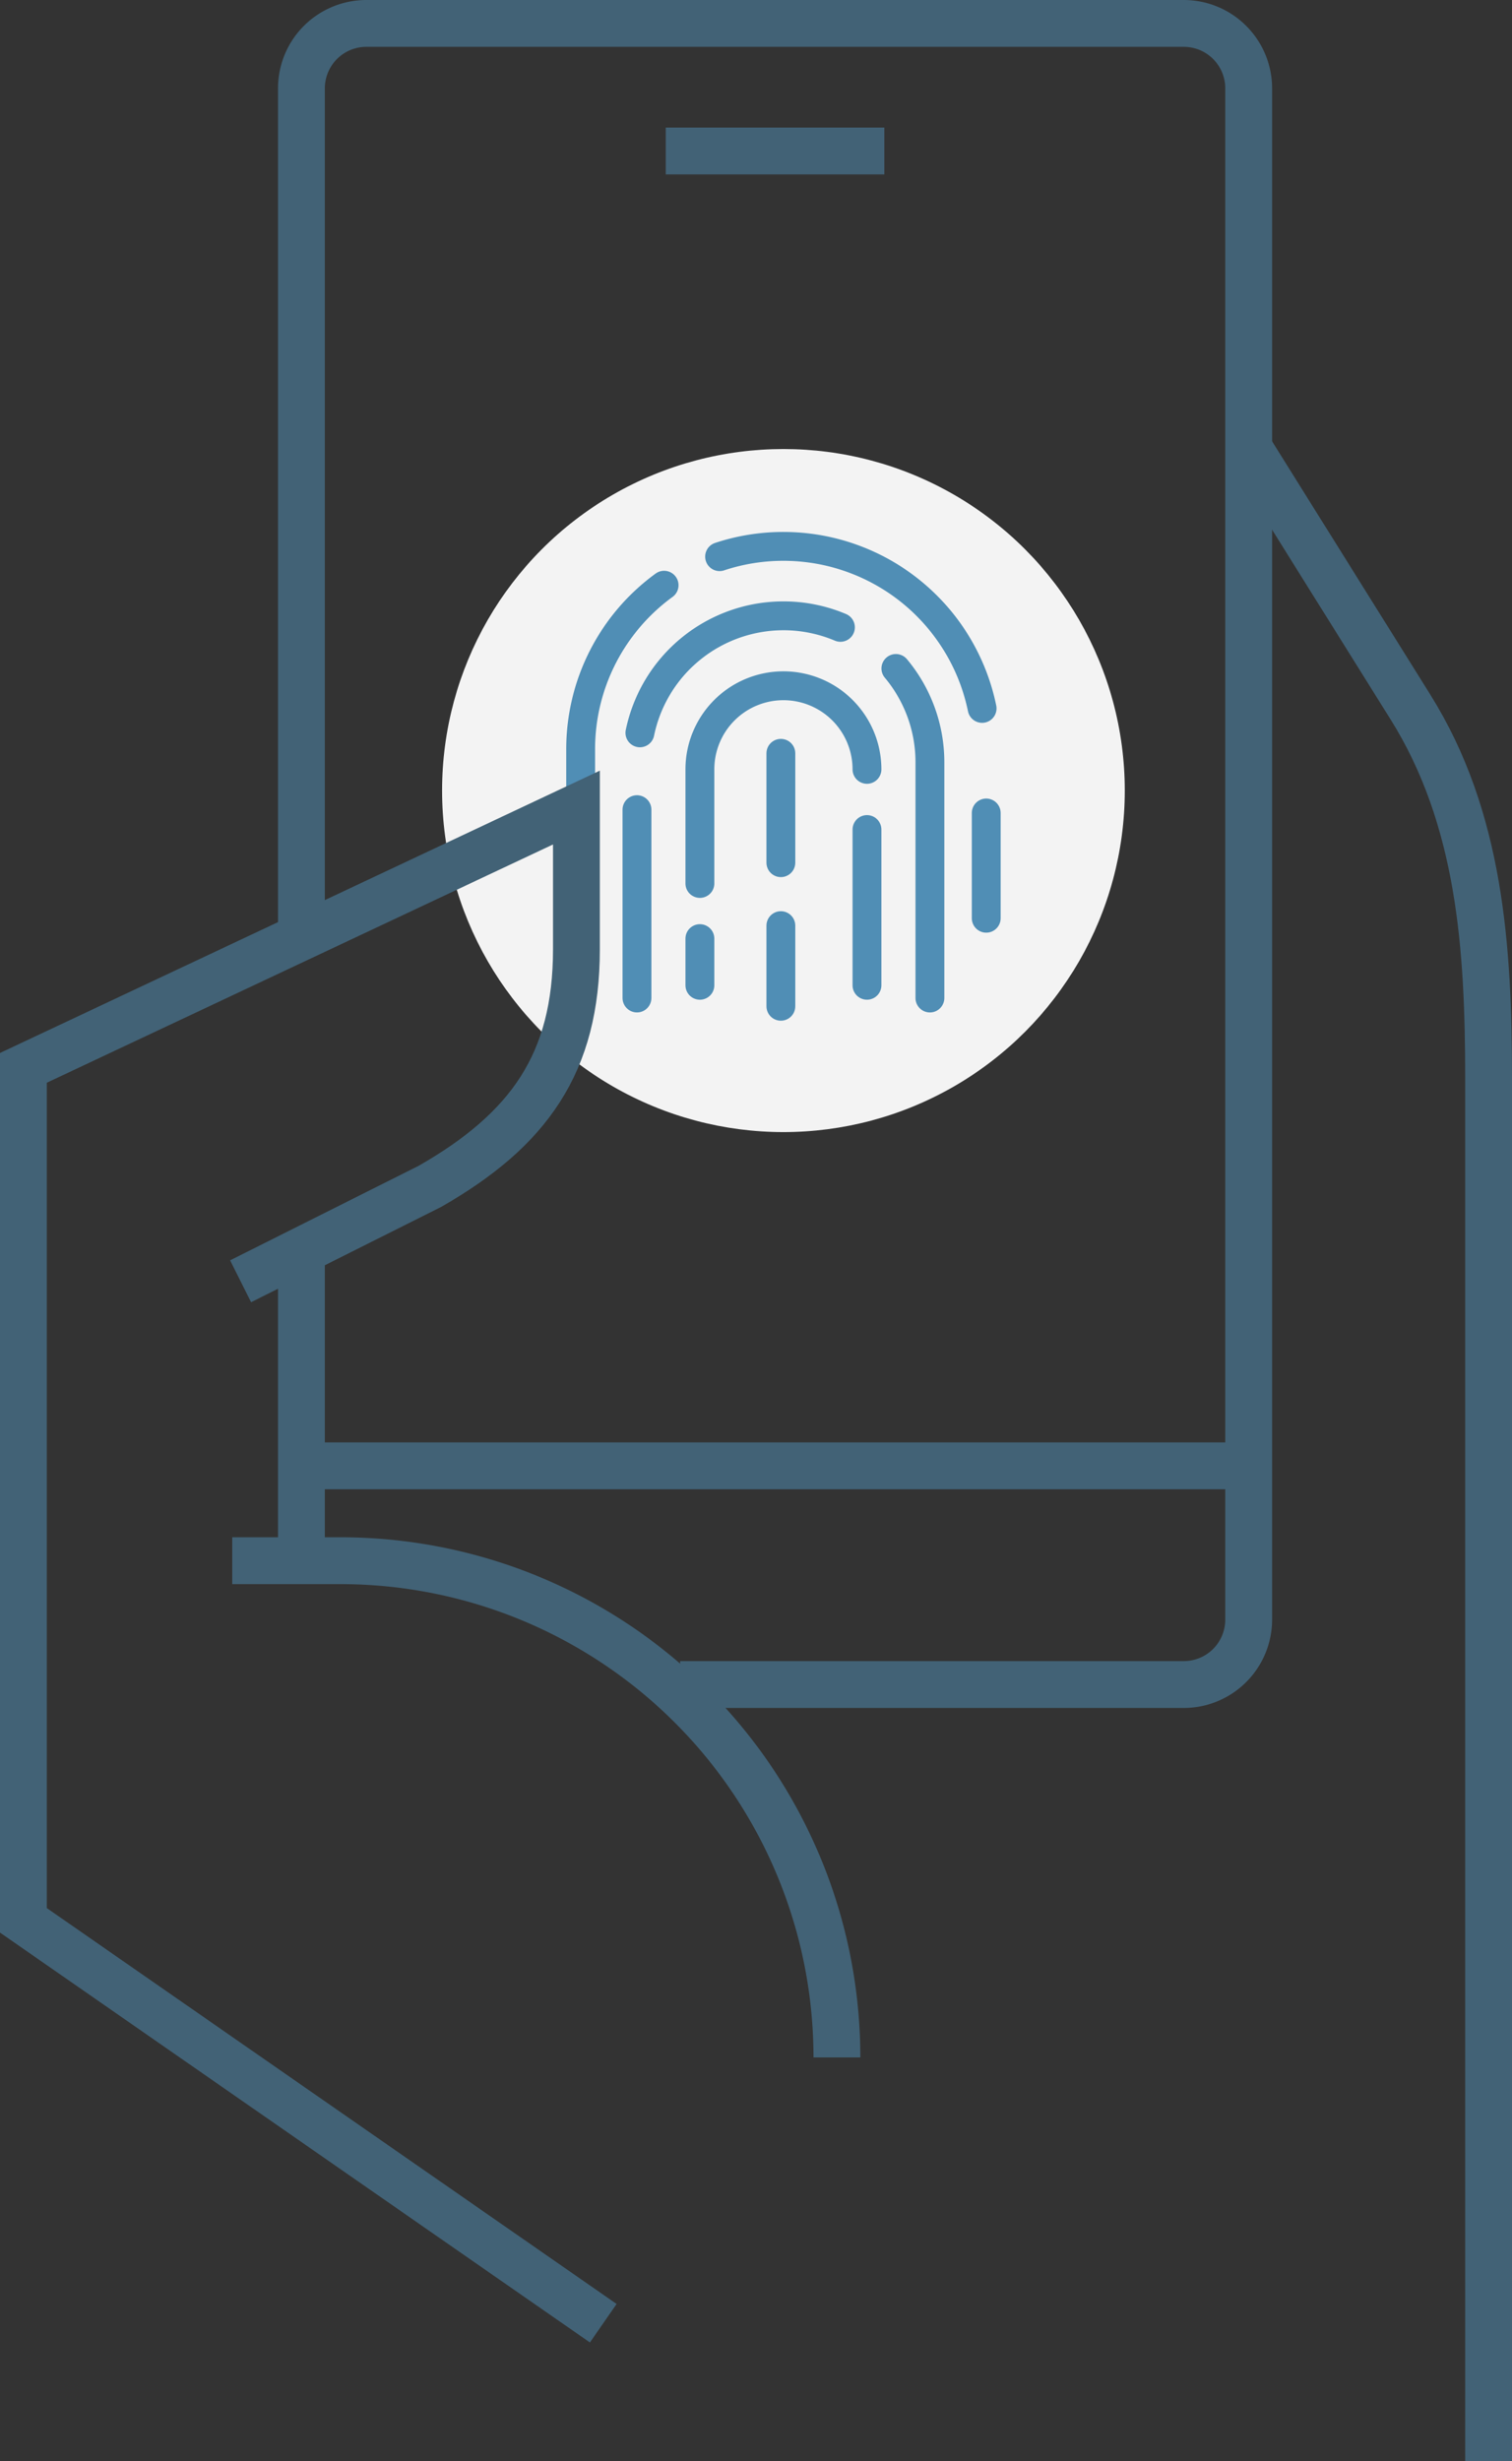 <?xml version="1.0" encoding="UTF-8"?> <svg xmlns="http://www.w3.org/2000/svg" width="201.548" height="327.876" viewBox="0 0 201.548 327.876"><rect x="0" y="0" width="201.548" height="327.876" fill="#333333" stroke="none"/><g id="Group_1178" data-name="Group 1178" transform="translate(5453.5 871.405)"><circle id="Ellipse_643" data-name="Ellipse 643" cx="45.503" cy="45.503" r="45.503" transform="translate(-5394.572 -811.582)" fill="#f3f3f3"></circle><g id="Group_1175" data-name="Group 1175"><line id="Line_566" data-name="Line 566" y2="14.024" transform="translate(-5322.036 -763.092)" fill="none" stroke="#508eb5" stroke-linecap="round" stroke-linejoin="round" stroke-width="3.845"></line><path id="Path_3226" data-name="Path 3226" d="M-5357.58-797.243a27.036,27.036,0,0,1,8.511-1.367h0a27.043,27.043,0,0,1,26.484,21.585" fill="none" stroke="#508eb5" stroke-linecap="round" stroke-linejoin="round" stroke-width="3.845"></path><path id="Path_3227" data-name="Path 3227" d="M-5376.1-749.068v-22.508a27,27,0,0,1,11.124-21.859" fill="none" stroke="#508eb5" stroke-linecap="round" stroke-linejoin="round" stroke-width="3.845"></path><path id="Path_3228" data-name="Path 3228" d="M-5334.079-782.346a19.446,19.446,0,0,1,4.535,12.511v31.393" fill="none" stroke="#508eb5" stroke-linecap="round" stroke-linejoin="round" stroke-width="3.845"></path><path id="Path_3229" data-name="Path 3229" d="M-5368.2-773.769a19.532,19.532,0,0,1,19.128-15.59h0a19.462,19.462,0,0,1,7.6,1.534" fill="none" stroke="#508eb5" stroke-linecap="round" stroke-linejoin="round" stroke-width="3.845"></path><line id="Line_567" data-name="Line 567" y1="25.092" transform="translate(-5368.593 -763.534)" fill="none" stroke="#508eb5" stroke-linecap="round" stroke-linejoin="round" stroke-width="3.845"></line><line id="Line_568" data-name="Line 568" y2="20.75" transform="translate(-5337.933 -760.885)" fill="none" stroke="#508eb5" stroke-linecap="round" stroke-linejoin="round" stroke-width="3.845"></line><path id="Path_3230" data-name="Path 3230" d="M-5360.205-753.705v-15.2a11.136,11.136,0,0,1,11.136-11.136h0a11.136,11.136,0,0,1,11.136,11.136" fill="none" stroke="#508eb5" stroke-linecap="round" stroke-linejoin="round" stroke-width="3.845"></path><line id="Line_569" data-name="Line 569" y1="6.219" transform="translate(-5360.205 -746.353)" fill="none" stroke="#508eb5" stroke-linecap="round" stroke-linejoin="round" stroke-width="3.845"></line><line id="Line_570" data-name="Line 570" y2="14.569" transform="translate(-5349.412 -771.039)" fill="none" stroke="#508eb5" stroke-linecap="round" stroke-linejoin="round" stroke-width="3.845"></line><line id="Line_571" data-name="Line 571" y2="10.741" transform="translate(-5349.412 -748.082)" fill="none" stroke="#508eb5" stroke-linecap="round" stroke-linejoin="round" stroke-width="3.845"></line></g><g id="Group_1177" data-name="Group 1177"><g id="Group_1176" data-name="Group 1176"><line id="Line_572" data-name="Line 572" y1="40.584" transform="translate(-5413.322 -703.801)" fill="none" stroke="#426276" stroke-miterlimit="10" stroke-width="6.242"></line><path id="Path_3231" data-name="Path 3231" d="M-5413.322-748.264V-859.63a8.654,8.654,0,0,1,8.655-8.654h108.96a8.653,8.653,0,0,1,8.654,8.654v204a8.654,8.654,0,0,1-8.654,8.655h-67.134" fill="none" stroke="#426276" stroke-miterlimit="10" stroke-width="6.242"></path><line id="Line_573" data-name="Line 573" x2="29.139" transform="translate(-5364.757 -851.287)" fill="none" stroke="#426276" stroke-miterlimit="10" stroke-width="6.242"></line><line id="Line_574" data-name="Line 574" x2="126.269" transform="translate(-5413.322 -676.111)" fill="none" stroke="#426276" stroke-miterlimit="10" stroke-width="6.242"></line></g><path id="Path_3232" data-name="Path 3232" d="M-5421.427-700.7l25.228-12.643c13.173-7.528,19.536-16.407,19.536-31.579v-18.893l-73.716,34.68v113.577l77.293,53.675" fill="none" stroke="#426276" stroke-miterlimit="10" stroke-width="6.242"></path><path id="Path_3233" data-name="Path 3233" d="M-5287.467-812.373l21.989,35.182c9.281,14.849,10.406,32.008,10.406,49.519v184.143" fill="none" stroke="#426276" stroke-miterlimit="10" stroke-width="6.242"></path><path id="Path_3234" data-name="Path 3234" d="M-5422.543-663.474h14.427a66.176,66.176,0,0,1,66.177,66.177h0" fill="none" stroke="#426276" stroke-miterlimit="10" stroke-width="6.242"></path></g></g></svg> 